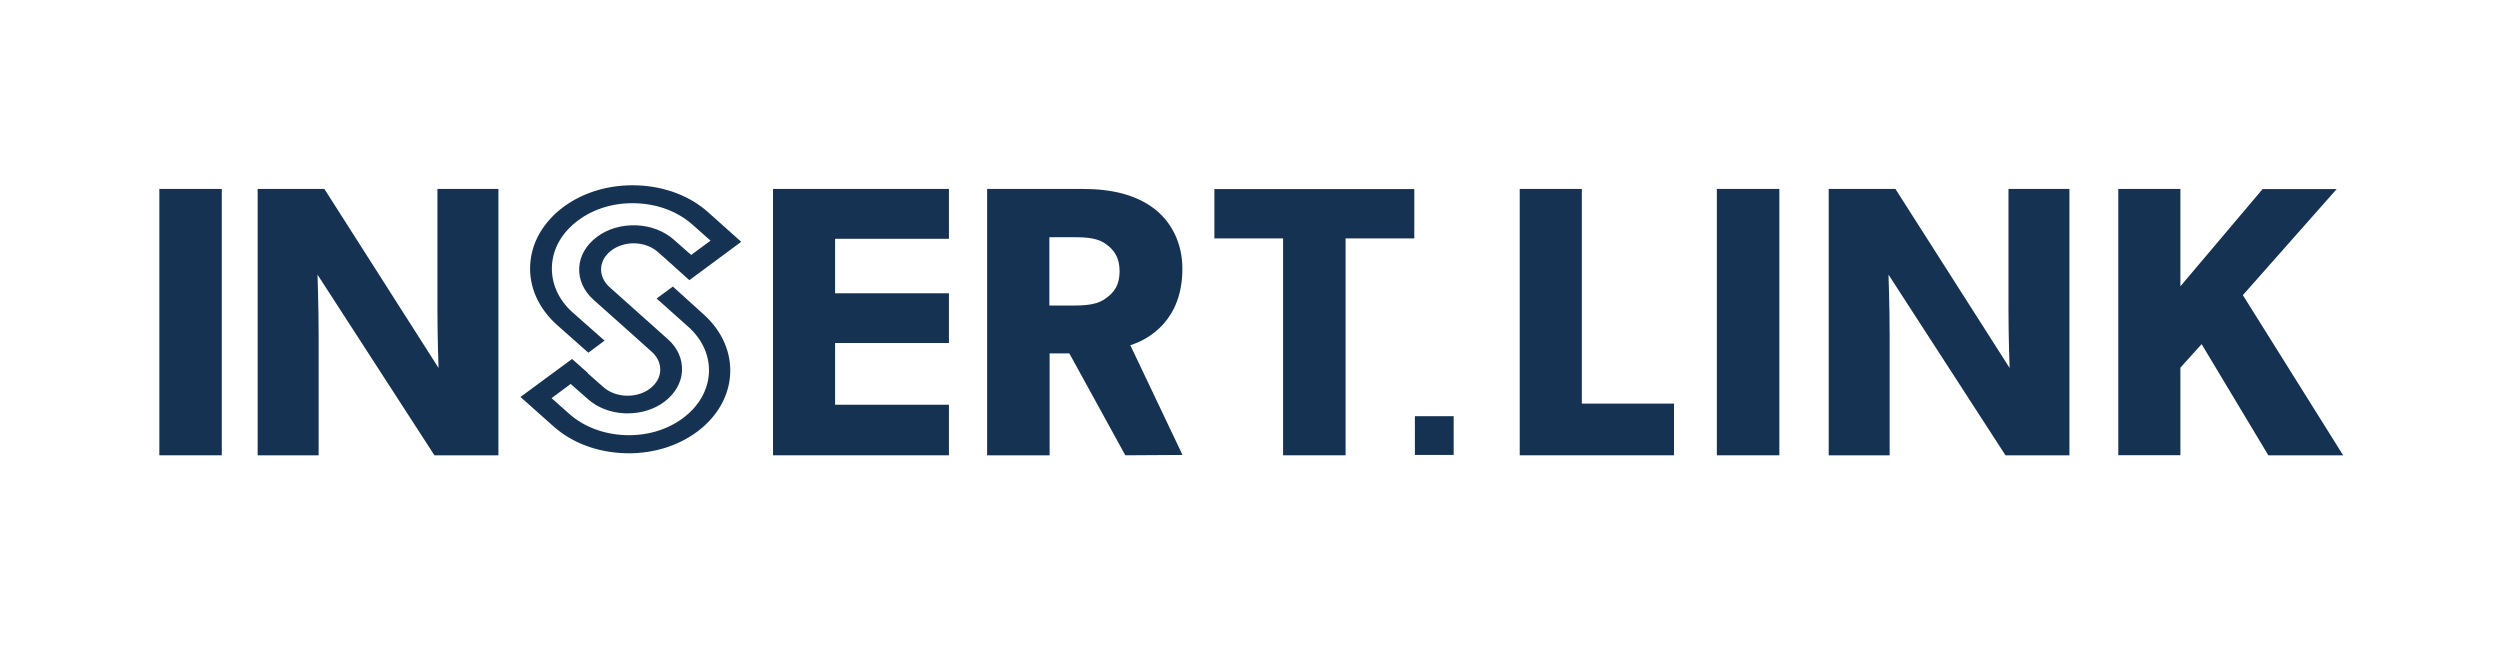 <svg xmlns="http://www.w3.org/2000/svg" xmlns:xlink="http://www.w3.org/1999/xlink" width="300" zoomAndPan="magnify" viewBox="0 0 224.88 60" height="80" preserveAspectRatio="xMidYMid meet" version="1.0"><path fill="#163253" d="M 14.281 17.004 L 19.902 17.004 L 19.902 40.977 L 14.281 40.977 Z M 14.281 17.004 " fill-opacity="1" fill-rule="nonzero"/><path fill="#163253" d="M 44.809 40.977 L 39.039 40.977 L 28.516 24.719 C 28.516 24.719 28.617 27.598 28.617 30.141 L 28.617 40.977 L 23.129 40.977 L 23.129 17.004 L 29.133 17.004 L 39.41 33.117 C 39.41 33.117 39.309 30.41 39.309 27.879 L 39.309 17.004 L 44.797 17.004 L 44.797 40.977 Z M 44.809 40.977 " fill-opacity="1" fill-rule="nonzero"/><path fill="#163253" d="M 85.344 40.977 L 69.512 40.977 L 69.512 17.004 L 85.344 17.004 L 85.344 21.492 L 75.098 21.492 L 75.098 26.395 L 85.344 26.395 L 85.344 30.871 L 75.098 30.871 L 75.098 36.426 L 85.344 36.426 Z M 85.344 40.977 " fill-opacity="1" fill-rule="nonzero"/><path fill="#163253" d="M 106.367 40.945 L 101.219 40.977 L 96.18 31.805 L 94.406 31.805 L 94.406 40.977 L 88.781 40.977 L 88.781 17.004 L 97.395 17.004 C 100.07 17.004 102.152 17.559 103.715 18.703 C 105.312 19.883 106.355 21.797 106.355 24.191 C 106.355 28.746 103.445 30.508 101.668 31.07 Z M 99.488 21.977 C 98.789 21.457 97.891 21.348 96.609 21.348 L 94.383 21.348 L 94.383 27.496 L 96.609 27.496 C 97.891 27.496 98.801 27.363 99.488 26.832 C 100.219 26.316 100.703 25.652 100.703 24.402 C 100.703 23.191 100.207 22.492 99.488 21.977 Z M 99.488 21.977 " fill-opacity="1" fill-rule="nonzero"/><path fill="#163253" d="M 127.227 21.457 L 121.043 21.457 L 121.043 40.977 L 115.418 40.977 L 115.418 21.457 L 109.234 21.457 L 109.234 17.016 L 127.227 17.016 Z M 127.227 21.457 " fill-opacity="1" fill-rule="nonzero"/><path fill="#163253" d="M 150.613 40.977 L 136.715 40.977 L 136.715 17.004 L 142.305 17.004 L 142.305 36.324 L 150.602 36.324 L 150.602 40.977 Z M 150.613 40.977 " fill-opacity="1" fill-rule="nonzero"/><path fill="#163253" d="M 154.457 17.004 L 160.082 17.004 L 160.082 40.977 L 154.457 40.977 Z M 154.457 17.004 " fill-opacity="1" fill-rule="nonzero"/><path fill="#163253" d="M 186.199 40.977 L 180.434 40.977 L 169.906 24.719 C 169.906 24.719 170.008 27.598 170.008 30.141 L 170.008 40.977 L 164.523 40.977 L 164.523 17.004 L 170.527 17.004 L 180.805 33.117 C 180.805 33.117 180.703 30.41 180.703 27.879 L 180.703 17.004 L 186.188 17.004 L 186.188 40.977 Z M 186.199 40.977 " fill-opacity="1" fill-rule="nonzero"/><path fill="#163253" d="M 210.824 40.977 L 204.09 40.977 L 198.086 30.973 L 196.176 33.086 L 196.176 40.965 L 190.586 40.965 L 190.586 17.004 L 196.176 17.004 L 196.176 25.766 L 203.574 17.016 L 210.242 17.016 L 201.797 26.562 Z M 210.824 40.977 " fill-opacity="1" fill-rule="nonzero"/><path stroke-linecap="butt" transform="matrix(0.112, 0, 0, 0.112, 0, -22.697)" fill-opacity="1" fill="#163253" fill-rule="nonzero" stroke-linejoin="miter" d="M 540.114 434.204 L 528.685 442.611 L 553.108 464.394 C 577.496 486.106 575.515 519.701 548.8 539.503 C 535.911 549.091 519.096 553.99 501.691 553.295 C 484.217 552.6 468.097 546.486 456.285 535.994 L 441.103 522.515 L 458.092 509.904 L 472.509 522.584 C 480.187 529.393 490.505 533.389 501.9 533.806 C 502.594 533.806 503.185 533.806 503.915 533.806 C 514.511 533.806 524.69 530.714 532.61 524.808 C 540.983 518.485 545.986 510.112 546.507 500.802 C 546.993 491.491 543.102 482.702 535.39 475.893 L 511.905 454.909 L 488.594 434.1 C 483.695 429.688 481.194 423.99 481.507 418.188 C 481.785 412.317 485.016 406.898 490.4 402.902 C 495.785 399.011 502.699 396.892 509.994 397.205 C 517.186 397.483 523.891 400.088 528.789 404.396 L 543.206 417.216 L 543.102 417.216 L 553.49 426.491 L 593.511 396.892 L 567.907 373.998 C 553.316 360.901 533.201 353.397 511.592 352.598 C 489.914 351.799 469 357.809 452.915 369.69 C 436.9 381.606 427.485 397.795 426.512 415.409 C 425.505 433.092 433.113 449.907 447.704 463.004 L 472.301 484.786 L 483.695 476.31 L 458.995 454.492 C 447.183 444.001 441.208 430.209 442.007 416 C 442.806 401.686 450.414 388.589 463.511 378.897 C 476.504 369.204 493.388 364.305 510.897 365 C 528.615 365.695 544.7 371.809 556.686 382.51 L 572.006 396.093 L 554.81 408.808 L 540.288 395.989 C 532.61 389.215 522.084 385.115 510.689 384.698 C 499.294 384.316 488.316 387.408 479.909 393.696 C 471.501 399.984 466.395 408.391 465.908 417.702 C 465.387 427.012 469.313 435.802 476.991 442.715 L 500.51 463.699 L 523.891 484.613 C 528.789 488.99 531.29 494.687 531.012 500.593 C 530.7 506.499 527.504 511.884 522.084 515.914 C 516.699 519.909 509.716 521.889 502.386 521.612 C 495.195 521.299 488.385 518.693 483.591 514.385 L 469.104 501.601 L 469.487 501.601 L 459.099 492.395 L 419.286 521.716 L 444.89 544.506 C 459.412 557.499 479.283 565.003 500.892 565.802 C 502.212 565.802 503.393 565.906 504.714 565.906 C 524.898 565.906 544.11 559.896 559.013 548.814 C 591.913 524.391 594.206 483.015 564.294 456.09 Z M 540.114 434.204 " stroke="#163353" stroke-width="2" stroke-opacity="1" stroke-miterlimit="4"/><path fill="#163253" d="M 127.281 37.457 L 130.77 37.457 L 130.77 40.945 L 127.281 40.945 Z M 127.281 37.457 " fill-opacity="1" fill-rule="nonzero"/></svg>